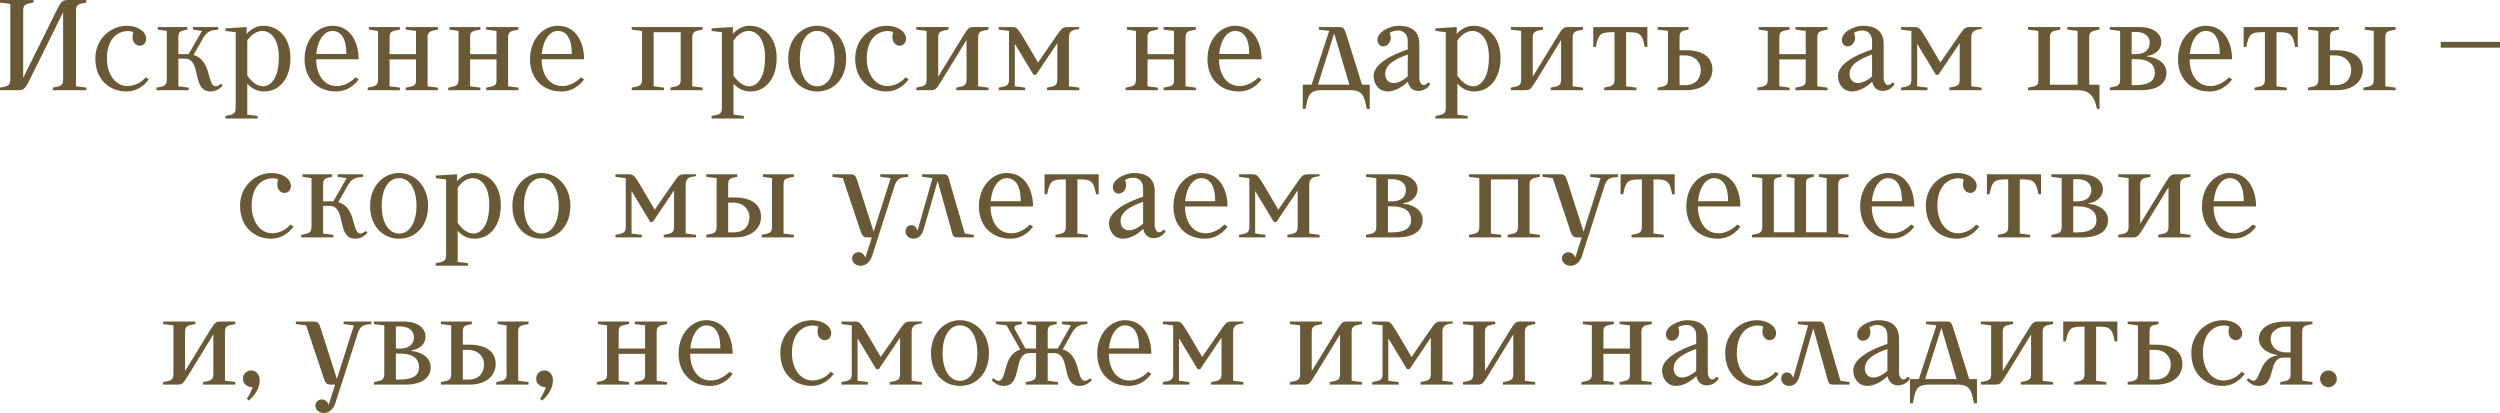 <?xml version="1.0" encoding="UTF-8"?> <svg xmlns="http://www.w3.org/2000/svg" viewBox="0 0 271.695 44.881" fill="none"><path d="M6.86 8.68V1.33L3.22 8.68C2.66 9.8 2.52 9.8 1.82 9.8H0V9.52C0.7 9.38 1.12 9.38 1.12 8.68V0.42L0 0.28V0H3.64V0.28C2.94 0.42 2.52 0.42 2.52 1.12V8.456L6.16 1.12C6.72 0 6.86 0 7.56 0H9.38V0.28C8.68 0.42 8.26 0.42 8.26 1.12V9.38L9.38 9.52V9.8H5.74V9.52C6.44 9.38 6.86 9.38 6.86 8.68Z" fill="#695936"></path><path d="M13.79 2.8C15.05 2.8 15.89 3.5 15.89 4.2C15.89 4.62 15.61 4.97 15.19 4.97C14.63 4.97 14.21 4.354 14.49 3.514C14.49 3.5 14.28 3.374 13.93 3.374C12.67 3.374 11.62 4.34 11.62 6.37C11.62 8.05 12.53 9.352 13.86 9.352C14.63 9.352 15.442 8.918 15.82 8.4L16.17 8.61C16.17 8.61 15.372 9.94 13.72 9.94C12.11 9.94 10.36 8.848 10.36 6.328C10.36 4.298 11.97 2.8 13.79 2.8Z" fill="#695936"></path><path d="M19.385 4.06V5.88H20.323C20.379 5.88 20.435 5.894 20.491 5.894L21.947 3.36L20.967 3.22V2.94H23.725V3.22C22.885 3.29 22.605 3.36 22.115 4.06L21.037 5.978C23.025 6.524 22.493 9.38 23.445 9.38C23.725 9.38 24.005 9.1 24.005 9.1L24.215 9.31C23.795 9.73 23.375 9.94 22.885 9.94C20.771 9.94 21.975 6.37 20.071 6.37H19.385V9.38L20.505 9.52V9.8H17.005V9.52C17.705 9.38 18.125 9.38 18.125 8.68V3.36L17.145 3.22V2.94H20.365V3.22C19.665 3.36 19.385 3.36 19.385 4.06Z" fill="#695936"></path><path d="M28.693 9.94C27.881 9.94 27.308 9.562 26.873 9.086V12.46L27.993 12.6V12.88H24.493V12.6C25.193 12.46 25.613 12.46 25.613 11.76V3.5L24.493 3.36V3.08L26.803 2.94V3.682C27.238 3.206 27.853 2.8 28.623 2.8C30.233 2.8 31.563 4.06 31.563 6.3C31.563 8.54 30.373 9.94 28.693 9.94ZM28.554 3.36C27.797 3.36 27.266 3.85 26.873 4.41V8.218C27.308 8.834 27.881 9.38 28.623 9.38C29.183 9.38 30.303 8.82 30.303 6.244C30.303 3.85 29.113 3.36 28.554 3.36Z" fill="#695936"></path><path d="M34.36 6.44C34.36 7.91 35.06 9.352 36.6 9.352C37.804 9.352 38.63 8.4 38.63 8.4L38.98 8.624C38.98 8.624 38.154 9.94 36.53 9.94C34.514 9.94 33.1 8.582 33.1 6.44C33.1 4.144 34.64 2.8 36.11 2.8C38.21 2.8 38.98 4.76 38.98 6.44H34.36ZM36.11 3.36C35.284 3.36 34.528 4.27 34.374 5.866H37.636C37.65 4.004 36.95 3.36 36.11 3.36Z" fill="#695936"></path><path d="M46.47 9.38L47.59 9.52V9.8H44.09V9.52C44.79 9.38 45.21 9.38 45.21 8.778V6.454H42.34V9.38L43.46 9.52V9.8H39.96V9.52C40.66 9.38 41.08 9.38 41.08 8.68V3.36L40.1 3.22V2.94H43.46V3.22C42.76 3.36 42.34 3.36 42.34 3.962V5.88H45.21V3.36L44.09 3.22V2.94H47.59V3.22C46.89 3.36 46.47 3.36 46.47 4.06V9.38Z" fill="#695936"></path><path d="M55.22 9.38L56.34 9.52V9.8H52.84V9.52C53.54 9.38 53.96 9.38 53.96 8.778V6.454H51.09V9.38L52.209 9.52V9.8H48.71V9.52C49.41 9.38 49.83 9.38 49.83 8.68V3.36L48.85 3.22V2.94H52.209V3.22C51.51 3.36 51.09 3.36 51.09 3.962V5.88H53.96V3.36L52.84 3.22V2.94H56.34V3.22C55.64 3.36 55.22 3.36 55.22 4.06V9.38Z" fill="#695936"></path><path d="M58.86 6.44C58.86 7.91 59.56 9.352 61.1 9.352C62.304 9.352 63.13 8.4 63.13 8.4L63.48 8.624C63.48 8.624 62.654 9.94 61.03 9.94C59.014 9.94 57.6 8.582 57.6 6.44C57.6 4.144 59.14 2.8 60.61 2.8C62.71 2.8 63.48 4.76 63.48 6.44H58.86ZM60.61 3.36C59.784 3.36 59.028 4.27 58.874 5.866H62.135C62.149 4.004 61.45 3.36 60.61 3.36Z" fill="#695936"></path><path d="M68.657 3.22V2.94H76.357V3.22C75.657 3.36 75.237 3.36 75.237 4.06V9.38L76.357 9.52V9.8H72.857V9.52C73.557 9.38 73.977 9.38 73.977 8.68V3.5H71.037V9.38L72.157 9.52V9.8H68.657V9.52C69.357 9.38 69.777 9.38 69.777 8.68V3.36L68.657 3.22Z" fill="#695936"></path><path d="M81.535 9.94C80.723 9.94 80.149 9.562 79.715 9.086V12.46L80.835 12.6V12.88H77.335V12.6C78.035 12.46 78.455 12.46 78.455 11.76V3.5L77.335 3.36V3.08L79.645 2.94V3.682C80.079 3.206 80.695 2.8 81.465 2.8C83.075 2.8 84.405 4.06 84.405 6.3C84.405 8.54 83.215 9.94 81.535 9.94ZM81.395 3.36C80.639 3.36 80.107 3.85 79.715 4.41V8.218C80.149 8.834 80.723 9.38 81.465 9.38C82.025 9.38 83.145 8.82 83.145 6.244C83.145 3.85 81.955 3.36 81.395 3.36Z" fill="#695936"></path><path d="M85.662 6.37C85.662 4.13 87.201 2.8 88.811 2.8C90.421 2.8 91.961 4.13 91.961 6.37C91.961 8.61 90.562 9.94 88.811 9.94C87.061 9.94 85.662 8.61 85.662 6.37ZM86.922 6.37C86.922 8.106 87.621 9.38 88.811 9.38C90.001 9.38 90.701 8.106 90.701 6.37C90.701 4.606 90.001 3.36 88.811 3.36C87.621 3.36 86.922 4.606 86.922 6.37Z" fill="#695936"></path><path d="M96.368 2.8C97.628 2.8 98.468 3.5 98.468 4.2C98.468 4.62 98.188 4.97 97.768 4.97C97.208 4.97 96.788 4.354 97.068 3.514C97.068 3.5 96.858 3.374 96.508 3.374C95.248 3.374 94.198 4.34 94.198 6.37C94.198 8.05 95.108 9.352 96.438 9.352C97.208 9.352 98.02 8.918 98.398 8.4L98.748 8.61C98.748 8.61 97.95 9.94 96.298 9.94C94.688 9.94 92.938 8.848 92.938 6.328C92.938 4.298 94.548 2.8 96.368 2.8Z" fill="#695936"></path><path d="M99.583 9.8V9.52C100.283 9.38 100.703 9.38 100.703 8.68V3.36L99.583 3.22V2.94H103.083V3.22C102.383 3.36 101.963 3.36 101.963 4.06V8.33L104.581 4.06C105.281 2.94 105.281 2.94 105.981 2.94H107.423V3.22C106.723 3.36 106.303 3.36 106.303 4.06V9.38L107.423 9.52V9.8H103.923V9.52C104.623 9.38 105.043 9.38 105.043 8.68V4.34L102.383 8.68C101.683 9.8 101.683 9.8 100.983 9.8H99.583Z" fill="#695936"></path><path d="M109.658 8.68V3.36L108.538 3.22V2.94H109.798C110.498 2.94 110.498 2.94 111.198 4.06L112.808 6.79L114.698 4.06C115.468 2.94 115.468 2.94 116.238 2.94H117.288V3.15C116.588 3.22 116.168 3.36 116.168 4.06V9.38L117.288 9.52V9.8H113.788V9.52C114.488 9.38 114.908 9.38 114.908 8.68V4.69L112.598 8.12H112.318L110.288 4.76V9.38L111.408 9.52V9.8H108.538V9.52C109.238 9.38 109.658 9.38 109.658 8.68Z" fill="#695936"></path><path d="M128.843 9.38L129.963 9.52V9.8H126.463V9.52C127.163 9.38 127.583 9.38 127.583 8.778V6.454H124.713V9.38L125.833 9.52V9.8H122.333V9.52C123.033 9.38 123.453 9.38 123.453 8.68V3.36L122.473 3.22V2.94H125.833V3.22C125.133 3.36 124.713 3.36 124.713 3.962V5.88H127.583V3.36L126.463 3.22V2.94H129.963V3.22C129.263 3.36 128.843 3.36 128.843 4.06V9.38Z" fill="#695936"></path><path d="M132.483 6.44C132.483 7.91 133.183 9.352 134.723 9.352C135.927 9.352 136.753 8.4 136.753 8.4L137.103 8.624C137.103 8.624 136.277 9.94 134.653 9.94C132.637 9.94 131.223 8.582 131.223 6.44C131.223 4.144 132.763 2.8 134.233 2.8C136.333 2.8 137.103 4.76 137.103 6.44H132.483ZM134.233 3.36C133.407 3.36 132.651 4.27 132.497 5.866H135.759C135.773 4.004 135.073 3.36 134.233 3.36Z" fill="#695936"></path><path d="M146.718 9.8H143.638C142.238 9.8 142.168 10.43 141.888 11.83H141.58V9.198H142.546L144.45 3.36L143.33 3.22V2.94H145.346C146.06 2.94 146.06 2.94 146.41 4.06L148.02 9.198H148.86V11.83H148.538C148.258 10.43 148.118 9.8 146.718 9.8ZM144.996 3.626L143.232 9.198H146.648L144.996 3.626Z" fill="#695936"></path><path d="M152.99 8.302V5.922C151.688 6.398 150.54 6.972 150.54 8.05C150.54 8.526 150.82 9.03 151.45 9.03C151.926 9.03 152.528 8.722 152.99 8.302ZM153.004 8.876C152.332 9.534 151.492 9.94 150.82 9.94C149.77 9.94 149.28 9.03 149.28 8.26C149.28 6.916 151.324 5.922 152.99 5.376V4.48C152.99 3.22 151.786 3.094 151.03 3.57C151.38 4.48 150.82 5.04 150.33 5.04C150.05 5.04 149.7 4.816 149.7 4.34C149.7 3.43 151.1 2.8 152.01 2.8C153.13 2.8 154.25 3.22 154.25 4.76V8.47C154.25 9.1 154.684 9.576 155.23 8.932L155.44 9.128C155.44 9.128 155.062 9.884 154.11 9.884C153.606 9.884 153.116 9.534 153.004 8.876Z" fill="#695936"></path><path d="M160.203 9.94C159.391 9.94 158.817 9.562 158.383 9.086V12.46L159.503 12.6V12.88H156.003V12.6C156.703 12.46 157.123 12.46 157.123 11.76V3.5L156.003 3.36V3.08L158.313 2.94V3.682C158.747 3.206 159.363 2.8 160.133 2.8C161.743 2.8 163.073 4.06 163.073 6.3C163.073 8.54 161.883 9.94 160.203 9.94ZM160.063 3.36C159.307 3.36 158.775 3.85 158.383 4.41V8.218C158.817 8.834 159.391 9.38 160.133 9.38C160.693 9.38 161.813 8.82 161.813 6.244C161.813 3.85 160.623 3.36 160.063 3.36Z" fill="#695936"></path><path d="M164.196 9.8V9.52C164.896 9.38 165.316 9.38 165.316 8.68V3.36L164.196 3.22V2.94H167.696V3.22C166.996 3.36 166.576 3.36 166.576 4.06V8.33L169.194 4.06C169.894 2.94 169.894 2.94 170.594 2.94H172.036V3.22C171.336 3.36 170.916 3.36 170.916 4.06V9.38L172.036 9.52V9.8H168.536V9.52C169.236 9.38 169.656 9.38 169.656 8.68V4.34L166.996 8.68C166.296 9.8 166.296 9.8 165.596 9.8H164.196Z" fill="#695936"></path><path d="M176.931 3.5H176.721V9.38L177.841 9.52V9.8H174.341V9.52C175.041 9.38 175.461 9.38 175.461 8.68V3.5H175.251C173.991 3.5 173.711 3.64 173.431 5.11H173.151V2.94H179.031V5.11H178.751C178.471 3.64 178.191 3.5 176.931 3.5Z" fill="#695936"></path><path d="M183.231 9.8H180.151V9.52C180.851 9.38 181.271 9.38 181.271 8.68V3.36L180.151 3.22V2.94H183.511V3.22C182.811 3.36 182.531 3.36 182.531 4.06V5.46H183.231C184.981 5.46 186.101 6.16 186.101 7.56C186.101 8.68 185.261 9.8 183.231 9.8ZM183.091 6.02H182.531V9.254H183.091C184.491 9.254 184.841 8.33 184.841 7.56C184.841 6.86 184.281 6.02 183.091 6.02Z" fill="#695936"></path><path d="M197.503 9.38L198.623 9.52V9.8H195.123V9.52C195.823 9.38 196.243 9.38 196.243 8.778V6.454H193.373V9.38L194.493 9.52V9.8H190.993V9.52C191.693 9.38 192.113 9.38 192.113 8.68V3.36L191.133 3.22V2.94H194.493V3.22C193.793 3.36 193.373 3.36 193.373 3.962V5.88H196.243V3.36L195.123 3.22V2.94H198.623V3.22C197.923 3.36 197.503 3.36 197.503 4.06V9.38Z" fill="#695936"></path><path d="M203.453 8.302V5.922C202.151 6.398 201.003 6.972 201.003 8.05C201.003 8.526 201.283 9.03 201.913 9.03C202.389 9.03 202.991 8.722 203.453 8.302ZM203.467 8.876C202.795 9.534 201.955 9.94 201.283 9.94C200.233 9.94 199.743 9.03 199.743 8.26C199.743 6.916 201.787 5.922 203.453 5.376V4.48C203.453 3.22 202.249 3.094 201.493 3.57C201.843 4.48 201.283 5.04 200.793 5.04C200.513 5.04 200.163 4.816 200.163 4.34C200.163 3.43 201.563 2.8 202.473 2.8C203.593 2.8 204.713 3.22 204.713 4.76V8.47C204.713 9.1 205.147 9.576 205.693 8.932L205.903 9.128C205.903 9.128 205.525 9.884 204.573 9.884C204.069 9.884 203.579 9.534 203.467 8.876Z" fill="#695936"></path><path d="M207.726 8.68V3.36L206.606 3.22V2.94H207.866C208.566 2.94 208.566 2.94 209.266 4.06L210.876 6.79L212.766 4.06C213.536 2.94 213.536 2.94 214.306 2.94H215.356V3.15C214.656 3.22 214.236 3.36 214.236 4.06V9.38L215.356 9.52V9.8H211.856V9.52C212.556 9.38 212.976 9.38 212.976 8.68V4.69L210.666 8.12H210.386L208.356 4.76V9.38L209.476 9.52V9.8H206.606V9.52C207.306 9.38 207.726 9.38 207.726 8.68Z" fill="#695936"></path><path d="M222.781 4.06V9.212H225.791V3.36L224.671 3.22V2.94H228.171V3.22C227.471 3.36 227.051 3.36 227.051 4.06V9.212H228.171V11.83H227.891C227.611 10.43 227.051 9.8 225.791 9.8H220.401V9.52C221.101 9.38 221.521 9.38 221.521 8.82V3.36L220.401 3.22V2.94H223.901V3.22C223.201 3.36 222.781 3.36 222.781 4.06Z" fill="#695936"></path><path d="M229.288 3.22V2.94H232.508C234.188 2.94 234.888 3.78 234.888 4.55C234.888 5.53 234.048 6.006 233.348 6.076V6.146C234.244 6.216 235.448 6.72 235.448 7.91C235.448 8.89 234.748 9.8 232.648 9.8H229.288V9.52C229.988 9.38 230.408 9.38 230.408 8.68V3.36L229.288 3.22ZM234.188 7.91C234.188 7.07 233.628 6.426 232.088 6.426H231.668V9.254H232.088C233.348 9.254 234.188 8.89 234.188 7.91ZM233.628 4.62C233.628 4.06 233.208 3.472 232.088 3.472H231.668V5.88H232.088C233.348 5.88 233.628 5.18 233.628 4.62Z" fill="#695936"></path><path d="M237.961 6.44C237.961 7.91 238.661 9.352 240.201 9.352C241.405 9.352 242.231 8.4 242.231 8.4L242.581 8.624C242.581 8.624 241.755 9.94 240.131 9.94C238.115 9.94 236.701 8.582 236.701 6.44C236.701 4.144 238.241 2.8 239.711 2.8C241.811 2.8 242.581 4.76 242.581 6.44H237.961ZM239.711 3.36C238.885 3.36 238.129 4.27 237.975 5.866H241.237C241.251 4.004 240.551 3.36 239.711 3.36Z" fill="#695936"></path><path d="M247.615 3.5H247.405V9.38L248.525 9.52V9.8H245.025V9.52C245.725 9.38 246.145 9.38 246.145 8.68V3.5H245.934C244.675 3.5 244.395 3.64 244.115 5.11H243.835V2.94H249.715V5.11H249.435C249.155 3.64 248.875 3.5 247.615 3.5Z" fill="#695936"></path><path d="M253.914 9.8H250.835V9.52C251.534 9.38 251.954 9.38 251.954 8.68V3.36L250.835 3.22V2.94H254.194V3.22C253.494 3.36 253.214 3.36 253.214 4.06V5.46H253.914C255.664 5.46 256.786 6.16 256.786 7.56C256.786 8.68 255.943 9.8 253.914 9.8ZM253.774 6.02H253.214V9.254H253.774C255.174 9.254 255.524 8.33 255.524 7.56C255.524 6.86 254.964 6.02 253.774 6.02ZM259.235 3.962V9.38L260.355 9.52V9.8H256.856V9.52C257.556 9.38 257.976 9.38 257.976 8.68V3.36L256.996 3.22V2.94H260.355V3.22C259.655 3.36 259.235 3.36 259.235 3.962Z" fill="#695936"></path><path d="M265.254 5.18V4.55H271.695V5.18H265.254Z" fill="#695936"></path><path d="M29.52 18.8C30.78 18.8 31.619 19.5 31.619 20.2C31.619 20.62 31.339 20.97 30.92 20.97C30.359 20.97 29.939 20.354 30.219 19.514C30.219 19.5 30.009 19.374 29.66 19.374C28.4 19.374 27.349 20.34 27.349 22.37C27.349 24.05 28.26 25.352 29.59 25.352C30.359 25.352 31.171 24.918 31.549 24.4L31.9 24.61C31.9 24.61 31.101 25.94 29.45 25.94C27.839 25.94 26.089 24.848 26.089 22.328C26.089 20.298 27.699 18.8 29.52 18.8Z" fill="#695936"></path><path d="M35.114 20.06V21.88H36.052C36.108 21.88 36.164 21.894 36.22 21.894L37.676 19.36L36.696 19.22V18.94H39.454V19.22C38.614 19.29 38.334 19.36 37.844 20.06L36.766 21.978C38.754 22.524 38.222 25.38 39.174 25.38C39.454 25.38 39.734 25.1 39.734 25.1L39.944 25.31C39.524 25.73 39.104 25.94 38.614 25.94C36.5 25.94 37.704 22.37 35.8 22.37H35.114V25.38L36.234 25.52V25.8H32.734V25.52C33.434 25.38 33.854 25.38 33.854 24.68V19.36L32.874 19.22V18.94H36.094V19.22C35.394 19.36 35.114 19.36 35.114 20.06Z" fill="#695936"></path><path d="M40.223 22.37C40.223 20.13 41.763 18.8 43.373 18.8C44.983 18.8 46.523 20.13 46.523 22.37C46.523 24.61 45.123 25.94 43.373 25.94C41.623 25.94 40.223 24.61 40.223 22.37ZM41.483 22.37C41.483 24.106 42.183 25.38 43.373 25.38C44.563 25.38 45.263 24.106 45.263 22.37C45.263 20.606 44.563 19.36 43.373 19.36C42.183 19.36 41.483 20.606 41.483 22.37Z" fill="#695936"></path><path d="M51.56 25.94C50.748 25.94 50.174 25.562 49.74 25.086V28.46L50.86 28.6V28.88H47.36V28.6C48.06 28.46 48.48 28.46 48.48 27.76V19.5L47.36 19.36V19.08L49.67 18.94V19.682C50.104 19.206 50.72 18.8 51.49 18.8C53.1 18.8 54.43 20.06 54.43 22.3C54.43 24.54 53.24 25.94 51.56 25.94ZM51.42 19.36C50.664 19.36 50.132 19.85 49.74 20.41V24.218C50.174 24.834 50.748 25.38 51.49 25.38C52.05 25.38 53.17 24.82 53.17 22.244C53.17 19.85 51.98 19.36 51.42 19.36Z" fill="#695936"></path><path d="M55.686 22.37C55.686 20.13 57.226 18.8 58.836 18.8C60.446 18.8 61.986 20.13 61.986 22.37C61.986 24.61 60.586 25.94 58.836 25.94C57.086 25.94 55.686 24.61 55.686 22.37ZM56.946 22.37C56.946 24.106 57.646 25.38 58.836 25.38C60.026 25.38 60.726 24.106 60.726 22.37C60.726 20.606 60.026 19.36 58.836 19.36C57.646 19.36 56.946 20.606 56.946 22.37Z" fill="#695936"></path><path d="M68.006 24.68V19.36L66.886 19.22V18.94H68.146C68.846 18.94 68.846 18.94 69.546 20.06L71.156 22.79L73.046 20.06C73.816 18.94 73.816 18.94 74.586 18.94H75.636V19.15C74.936 19.22 74.516 19.36 74.516 20.06V25.38L75.636 25.52V25.8H72.136V25.52C72.836 25.38 73.256 25.38 73.256 24.68V20.69L70.946 24.12H70.666L68.636 20.76V25.38L69.756 25.52V25.8H66.886V25.52C67.586 25.38 68.006 25.38 68.006 24.68Z" fill="#695936"></path><path d="M79.837 25.8H76.758V25.52C77.457 25.38 77.878 25.38 77.878 24.68V19.36L76.758 19.22V18.94H80.117V19.22C79.418 19.36 79.138 19.36 79.138 20.06V21.46H79.837C81.588 21.46 82.707 22.16 82.707 23.56C82.707 24.68 81.868 25.8 79.837 25.8ZM79.697 22.02H79.138V25.254H79.697C81.097 25.254 81.447 24.33 81.447 23.56C81.447 22.86 80.887 22.02 79.697 22.02ZM85.157 19.962V25.38L86.277 25.52V25.8H82.777V25.52C83.477 25.38 83.897 25.38 83.897 24.68V19.36L82.918 19.22V18.94H86.277V19.22C85.578 19.36 85.157 19.36 85.157 19.962Z" fill="#695936"></path><path d="M97.268 20.06L94.748 27.9C94.328 28.964 93.558 28.88 93.488 28.88C93.026 28.88 92.606 28.53 92.606 28.11C92.606 27.62 92.998 27.41 93.292 27.41C93.824 27.41 94.02 27.914 94.048 27.998L94.748 25.8H94.496C93.796 25.8 93.726 25.8 93.376 24.68L91.598 19.36L90.478 19.22V18.94H92.186C92.886 18.94 92.956 18.898 93.306 20.06L94.944 25.184L96.792 19.36L95.672 19.22V18.94H98.696V19.22C97.856 19.29 97.576 19.36 97.268 20.06Z" fill="#695936"></path><path d="M100.22 18.94H102.32C103.02 18.94 103.02 18.94 103.3 20.06L104.854 25.38L105.834 25.52V25.8H104.28C103.58 25.8 103.58 25.8 103.3 24.68L101.9 19.682L100.374 24.96C100.094 25.94 99.408 25.94 99.254 25.94C98.792 25.94 98.414 25.59 98.414 25.17C98.414 24.68 98.75 24.47 99.044 24.47C99.576 24.47 99.716 25.072 99.716 25.072L101.34 19.36L100.22 19.22V18.94Z" fill="#695936"></path><path d="M107.648 22.44C107.648 23.91 108.348 25.352 109.888 25.352C111.092 25.352 111.918 24.4 111.918 24.4L112.268 24.624C112.268 24.624 111.442 25.94 109.818 25.94C107.802 25.94 106.388 24.582 106.388 22.44C106.388 20.144 107.928 18.8 109.398 18.8C111.498 18.8 112.268 20.76 112.268 22.44H107.648ZM109.398 19.36C108.572 19.36 107.816 20.27 107.662 21.866H110.924C110.938 20.004 110.238 19.36 109.398 19.36Z" fill="#695936"></path><path d="M117.301 19.5H117.091V25.38L118.211 25.52V25.8H114.711V25.52C115.411 25.38 115.831 25.38 115.831 24.68V19.5H115.621C114.361 19.5 114.081 19.64 113.801 21.11H113.521V18.94H119.401V21.11H119.121C118.841 19.64 118.561 19.5 117.301 19.5Z" fill="#695936"></path><path d="M124.231 24.302V21.922C122.929 22.398 121.781 22.972 121.781 24.05C121.781 24.526 122.061 25.03 122.691 25.03C123.167 25.03 123.769 24.722 124.231 24.302ZM124.245 24.876C123.573 25.534 122.733 25.94 122.061 25.94C121.011 25.94 120.521 25.03 120.521 24.26C120.521 22.916 122.565 21.922 124.231 21.376V20.48C124.231 19.22 123.027 19.094 122.271 19.57C122.621 20.48 122.061 21.04 121.571 21.04C121.291 21.04 120.941 20.816 120.941 20.34C120.941 19.43 122.341 18.8 123.251 18.8C124.371 18.8 125.491 19.22 125.491 20.76V24.47C125.491 25.1 125.925 25.576 126.471 24.932L126.681 25.128C126.681 25.128 126.303 25.884 125.351 25.884C124.847 25.884 124.357 25.534 124.245 24.876Z" fill="#695936"></path><path d="M128.784 22.44C128.784 23.91 129.484 25.352 131.024 25.352C132.228 25.352 133.054 24.4 133.054 24.4L133.404 24.624C133.404 24.624 132.578 25.94 130.954 25.94C128.938 25.94 127.524 24.582 127.524 22.44C127.524 20.144 129.065 18.8 130.534 18.8C132.634 18.8 133.404 20.76 133.404 22.44H128.784ZM130.534 19.36C129.708 19.36 128.953 20.27 128.798 21.866H132.06C132.074 20.004 131.374 19.36 130.534 19.36Z" fill="#695936"></path><path d="M135.778 24.68V19.36L134.658 19.22V18.94H135.918C136.618 18.94 136.618 18.94 137.318 20.06L138.928 22.79L140.818 20.06C141.588 18.94 141.588 18.94 142.358 18.94H143.408V19.15C142.708 19.22 142.288 19.36 142.288 20.06V25.38L143.408 25.52V25.8H139.908V25.52C140.608 25.38 141.028 25.38 141.028 24.68V20.69L138.718 24.12H138.438L136.408 20.76V25.38L137.528 25.52V25.8H134.658V25.52C135.358 25.38 135.778 25.38 135.778 24.68Z" fill="#695936"></path><path d="M148.453 19.22V18.94H151.673C153.353 18.94 154.053 19.78 154.053 20.55C154.053 21.53 153.213 22.006 152.513 22.076V22.146C153.409 22.216 154.613 22.72 154.613 23.91C154.613 24.89 153.913 25.8 151.813 25.8H148.453V25.52C149.153 25.38 149.573 25.38 149.573 24.68V19.36L148.453 19.22ZM153.353 23.91C153.353 23.07 152.793 22.426 151.253 22.426H150.833V25.254H151.253C152.513 25.254 153.353 24.89 153.353 23.91ZM152.793 20.62C152.793 20.06 152.373 19.472 151.253 19.472H150.833V21.88H151.253C152.513 21.88 152.793 21.18 152.793 20.62Z" fill="#695936"></path><path d="M159.65 19.22V18.94H167.35V19.22C166.65 19.36 166.23 19.36 166.23 20.06V25.38L167.35 25.52V25.8H163.85V25.52C164.55 25.38 164.97 25.38 164.97 24.68V19.5H162.03V25.38L163.15 25.52V25.8H159.65V25.52C160.35 25.38 160.77 25.38 160.77 24.68V19.36L159.65 19.22Z" fill="#695936"></path><path d="M174.418 20.06L171.898 27.9C171.478 28.964 170.708 28.88 170.638 28.88C170.176 28.88 169.756 28.53 169.756 28.11C169.756 27.62 170.149 27.41 170.442 27.41C170.974 27.41 171.17 27.914 171.198 27.998L171.898 25.8H171.646C170.946 25.8 170.876 25.8 170.526 24.68L168.748 19.36L167.629 19.22V18.94H169.336C170.036 18.94 170.107 18.898 170.456 20.06L172.094 25.184L173.942 19.36L172.822 19.22V18.94H175.846V19.22C175.007 19.29 174.726 19.36 174.418 20.06Z" fill="#695936"></path><path d="M179.905 19.5H179.695V25.38L180.815 25.52V25.8H177.315V25.52C178.015 25.38 178.435 25.38 178.435 24.68V19.5H178.225C176.965 19.5 176.685 19.64 176.405 21.11H176.125V18.94H182.005V21.11H181.725C181.445 19.64 181.165 19.5 179.905 19.5Z" fill="#695936"></path><path d="M184.525 22.44C184.525 23.91 185.225 25.352 186.765 25.352C187.969 25.352 188.795 24.4 188.795 24.4L189.145 24.624C189.145 24.624 188.319 25.94 186.695 25.94C184.679 25.94 183.265 24.582 183.265 22.44C183.265 20.144 184.805 18.8 186.275 18.8C188.375 18.8 189.145 20.76 189.145 22.44H184.525ZM186.275 19.36C185.449 19.36 184.693 20.27 184.539 21.866H187.801C187.815 20.004 187.115 19.36 186.275 19.36Z" fill="#695936"></path><path d="M194.178 19.22V18.94H197.118V19.22C196.446 19.36 196.306 19.36 196.278 19.85V25.24H198.518V19.36L197.678 19.22V18.94H200.898V19.22C200.198 19.36 199.778 19.36 199.778 20.06V25.38L200.898 25.52V25.8H190.398V25.52C191.098 25.38 191.518 25.38 191.518 24.68V19.36L190.398 19.22V18.94H193.618V19.22C192.918 19.36 192.778 19.36 192.778 19.92V25.24H195.018V19.36L194.178 19.22Z" fill="#695936"></path><path d="M203.419 22.44C203.419 23.91 204.119 25.352 205.659 25.352C206.863 25.352 207.689 24.4 207.689 24.4L208.039 24.624C208.039 24.624 207.213 25.94 205.589 25.94C203.573 25.94 202.159 24.582 202.159 22.44C202.159 20.144 203.699 18.8 205.169 18.8C207.269 18.8 208.039 20.76 208.039 22.44H203.419ZM205.169 19.36C204.343 19.36 203.587 20.27 203.433 21.866H206.695C206.709 20.004 206.009 19.36 205.169 19.36Z" fill="#695936"></path><path d="M212.723 18.8C213.983 18.8 214.823 19.5 214.823 20.2C214.823 20.62 214.543 20.97 214.123 20.97C213.563 20.97 213.143 20.354 213.423 19.514C213.423 19.5 213.213 19.374 212.863 19.374C211.603 19.374 210.553 20.34 210.553 22.37C210.553 24.05 211.463 25.352 212.793 25.352C213.563 25.352 214.375 24.918 214.753 24.4L215.103 24.61C215.103 24.61 214.305 25.94 212.653 25.94C211.043 25.94 209.293 24.848 209.293 22.328C209.293 20.298 210.903 18.8 212.723 18.8Z" fill="#695936"></path><path d="M219.717 19.5H219.507V25.38L220.627 25.52V25.8H217.127V25.52C217.827 25.38 218.247 25.38 218.247 24.68V19.5H218.037C216.777 19.5 216.497 19.64 216.217 21.11H215.937V18.94H221.817V21.11H221.537C221.257 19.64 220.977 19.5 219.717 19.5Z" fill="#695936"></path><path d="M222.937 19.22V18.94H226.157C227.837 18.94 228.537 19.78 228.537 20.55C228.537 21.53 227.697 22.006 226.997 22.076V22.146C227.893 22.216 229.097 22.72 229.097 23.91C229.097 24.89 228.397 25.8 226.297 25.8H222.937V25.52C223.637 25.38 224.057 25.38 224.057 24.68V19.36L222.937 19.22ZM227.837 23.91C227.837 23.07 227.277 22.426 225.737 22.426H225.317V25.254H225.737C226.997 25.254 227.837 24.89 227.837 23.91ZM227.277 20.62C227.277 20.06 226.857 19.472 225.737 19.472H225.317V21.88H225.737C226.997 21.88 227.277 21.18 227.277 20.62Z" fill="#695936"></path><path d="M230.211 25.8V25.52C230.911 25.38 231.331 25.38 231.331 24.68V19.36L230.211 19.22V18.94H233.711V19.22C233.011 19.36 232.591 19.36 232.591 20.06V24.33L235.209 20.06C235.909 18.94 235.909 18.94 236.609 18.94H238.051V19.22C237.35 19.36 236.931 19.36 236.931 20.06V25.38L238.051 25.52V25.8H234.551V25.52C235.251 25.38 235.671 25.38 235.671 24.68V20.34L233.011 24.68C232.31 25.8 232.31 25.8 231.611 25.8H230.211Z" fill="#695936"></path><path d="M240.566 22.44C240.566 23.91 241.266 25.352 242.806 25.352C244.01 25.352 244.836 24.4 244.836 24.4L245.186 24.624C245.186 24.624 244.36 25.94 242.736 25.94C240.72 25.94 239.306 24.582 239.306 22.44C239.306 20.144 240.846 18.8 242.316 18.8C244.416 18.8 245.186 20.76 245.186 22.44H240.566ZM242.316 19.36C241.49 19.36 240.734 20.27 240.58 21.866H243.842C243.856 20.004 243.156 19.36 242.316 19.36Z" fill="#695936"></path><path d="M17.729 41.8V41.52C18.429 41.38 18.849 41.38 18.849 40.68V35.36L17.729 35.22V34.94H21.229V35.22C20.529 35.36 20.109 35.36 20.109 36.06V40.33L22.727 36.06C23.427 34.94 23.427 34.94 24.127 34.94H25.569V35.22C24.869 35.36 24.449 35.36 24.449 36.06V41.38L25.569 41.52V41.8H22.069V41.52C22.769 41.38 23.189 41.38 23.189 40.68V36.34L20.529 40.68C19.829 41.8 19.829 41.8 19.129 41.8H17.729Z" fill="#695936"></path><path d="M26.404 41.17C26.404 40.61 26.824 40.26 27.314 40.26C27.804 40.26 28.224 40.68 28.224 41.31C28.224 42.64 27.034 43.536 27.034 43.536L26.824 43.326C26.824 43.326 27.23 42.794 27.454 42.08C26.824 42.08 26.404 41.66 26.404 41.17Z" fill="#695936"></path><path d="M38.937 36.06L36.417 43.9C35.997 44.964 35.227 44.88 35.157 44.88C34.695 44.88 34.275 44.53 34.275 44.11C34.275 43.62 34.667 43.41 34.961 43.41C35.493 43.41 35.689 43.914 35.717 43.998L36.417 41.8H36.165C35.465 41.8 35.395 41.8 35.045 40.68L33.267 35.36L32.147 35.22V34.94H33.855C34.555 34.94 34.625 34.898 34.975 36.06L36.613 41.184L38.461 35.36L37.341 35.22V34.94H40.365V35.22C39.525 35.29 39.245 35.36 38.937 36.06Z" fill="#695936"></path><path d="M40.643 35.22V34.94H43.863C45.543 34.94 46.243 35.78 46.243 36.55C46.243 37.53 45.403 38.006 44.703 38.076V38.146C45.599 38.216 46.803 38.72 46.803 39.91C46.803 40.89 46.103 41.8 44.003 41.8H40.643V41.52C41.343 41.38 41.763 41.38 41.763 40.68V35.36L40.643 35.22ZM45.543 39.91C45.543 39.07 44.983 38.426 43.443 38.426H43.023V41.254H43.443C44.703 41.254 45.543 40.89 45.543 39.91ZM44.983 36.62C44.983 36.06 44.563 35.472 43.443 35.472H43.023V37.88H43.443C44.703 37.88 44.983 37.18 44.983 36.62Z" fill="#695936"></path><path d="M50.997 41.8H47.917V41.52C48.617 41.38 49.037 41.38 49.037 40.68V35.36L47.917 35.22V34.94H51.277V35.22C50.577 35.36 50.297 35.36 50.297 36.06V37.46H50.997C52.747 37.46 53.867 38.16 53.867 39.56C53.867 40.68 53.027 41.8 50.997 41.8ZM50.857 38.02H50.297V41.254H50.857C52.257 41.254 52.607 40.33 52.607 39.56C52.607 38.86 52.047 38.02 50.857 38.02ZM56.317 35.962V41.38L57.437 41.52V41.8H53.937V41.52C54.637 41.38 55.057 41.38 55.057 40.68V35.36L54.077 35.22V34.94H57.437V35.22C56.737 35.36 56.317 35.36 56.317 35.962Z" fill="#695936"></path><path d="M58.273 41.17C58.273 40.61 58.693 40.26 59.183 40.26C59.673 40.26 60.093 40.68 60.093 41.31C60.093 42.64 58.903 43.536 58.903 43.536L58.693 43.326C58.693 43.326 59.099 42.794 59.323 42.08C58.693 42.08 58.273 41.66 58.273 41.17Z" fill="#695936"></path><path d="M71.366 41.38L72.486 41.52V41.8H68.986V41.52C69.686 41.38 70.106 41.38 70.106 40.778V38.454H67.236V41.38L68.356 41.52V41.8H64.856V41.52C65.556 41.38 65.976 41.38 65.976 40.68V35.36L64.996 35.22V34.94H68.356V35.22C67.656 35.36 67.236 35.36 67.236 35.962V37.88H70.106V35.36L68.986 35.22V34.94H72.486V35.22C71.786 35.36 71.366 35.36 71.366 36.06V41.38Z" fill="#695936"></path><path d="M75.006 38.44C75.006 39.91 75.706 41.352 77.246 41.352C78.45 41.352 79.276 40.4 79.276 40.4L79.626 40.624C79.626 40.624 78.8 41.94 77.176 41.94C75.16 41.94 73.746 40.582 73.746 38.44C73.746 36.144 75.286 34.8 76.756 34.8C78.856 34.8 79.626 36.76 79.626 38.44H75.006ZM76.756 35.36C75.93 35.36 75.174 36.27 75.02 37.866H78.282C78.296 36.004 77.596 35.36 76.756 35.36Z" fill="#695936"></path><path d="M88.233 34.8C89.493 34.8 90.333 35.5 90.333 36.2C90.333 36.62 90.053 36.97 89.633 36.97C89.073 36.97 88.653 36.354 88.933 35.514C88.933 35.5 88.723 35.374 88.373 35.374C87.113 35.374 86.063 36.34 86.063 38.37C86.063 40.05 86.973 41.352 88.303 41.352C89.073 41.352 89.885 40.918 90.263 40.4L90.613 40.61C90.613 40.61 89.815 41.94 88.163 41.94C86.553 41.94 84.803 40.848 84.803 38.328C84.803 36.298 86.413 34.8 88.233 34.8Z" fill="#695936"></path><path d="M92.568 40.68V35.36L91.448 35.22V34.94H92.708C93.408 34.94 93.408 34.94 94.108 36.06L95.718 38.79L97.608 36.06C98.378 34.94 98.378 34.94 99.148 34.94H100.198V35.15C99.498 35.22 99.078 35.36 99.078 36.06V41.38L100.198 41.52V41.8H96.698V41.52C97.398 41.38 97.818 41.38 97.818 40.68V36.69L95.508 40.12H95.228L93.198 36.76V41.38L94.318 41.52V41.8H91.448V41.52C92.148 41.38 92.568 41.38 92.568 40.68Z" fill="#695936"></path><path d="M101.179 38.37C101.179 36.13 102.719 34.8 104.329 34.8C105.939 34.8 107.479 36.13 107.479 38.37C107.479 40.61 106.079 41.94 104.329 41.94C102.579 41.94 101.179 40.61 101.179 38.37ZM102.439 38.37C102.439 40.106 103.139 41.38 104.329 41.38C105.519 41.38 106.219 40.106 106.219 38.37C106.219 36.606 105.519 35.36 104.329 35.36C103.139 35.36 102.439 36.606 102.439 38.37Z" fill="#695936"></path><path d="M113.86 36.06V37.88H114.784C114.84 37.88 114.882 37.894 114.938 37.894L116.394 35.36L115.414 35.22V34.94H118.172V35.22C117.332 35.29 117.052 35.36 116.562 36.06L115.498 37.978C117.486 38.524 116.954 41.38 117.906 41.38C118.186 41.38 118.466 41.1 118.466 41.1L118.676 41.31C118.256 41.73 117.836 41.94 117.346 41.94C115.232 41.94 116.436 38.37 114.532 38.37H113.86V41.38L114.98 41.52V41.8H111.48V41.52C112.18 41.38 112.6 41.38 112.6 40.68V38.37H111.9C109.996 38.37 111.2 41.94 109.086 41.94C108.596 41.94 108.176 41.73 107.756 41.31L107.966 41.1C107.966 41.1 108.246 41.38 108.526 41.38C109.464 41.38 108.946 38.566 110.878 37.992L109.394 35.36L108.246 35.22V34.94H111.046V35.22C110.374 35.36 109.996 35.36 110.444 36.06L111.452 37.894C111.522 37.88 111.578 37.88 111.648 37.88H112.6V35.36L111.62 35.22V34.94H114.84V35.22C114.14 35.36 113.86 35.36 113.86 36.06Z" fill="#695936"></path><path d="M120.506 38.44C120.506 39.91 121.206 41.352 122.746 41.352C123.95 41.352 124.776 40.4 124.776 40.4L125.126 40.624C125.126 40.624 124.3 41.94 122.676 41.94C120.66 41.94 119.246 40.582 119.246 38.44C119.246 36.144 120.786 34.8 122.256 34.8C124.356 34.8 125.126 36.76 125.126 38.44H120.506ZM122.256 35.36C121.43 35.36 120.674 36.27 120.52 37.866H123.782C123.796 36.004 123.096 35.36 122.256 35.36Z" fill="#695936"></path><path d="M127.5 40.68V35.36L126.38 35.22V34.94H127.64C128.339 34.94 128.339 34.94 129.04 36.06L130.649 38.79L132.54 36.06C133.309 34.94 133.309 34.94 134.08 34.94H135.13V35.15C134.429 35.22 134.01 35.36 134.01 36.06V41.38L135.13 41.52V41.8H131.63V41.52C132.33 41.38 132.75 41.38 132.75 40.68V36.69L130.439 40.12H130.16L128.129 36.76V41.38L129.249 41.52V41.8H126.38V41.52C127.079 41.38 127.5 41.38 127.5 40.68Z" fill="#695936"></path><path d="M140.175 41.8V41.52C140.874 41.38 141.295 41.38 141.295 40.68V35.36L140.175 35.22V34.94H143.674V35.22C142.974 35.36 142.555 35.36 142.555 36.06V40.33L145.173 36.06C145.872 34.94 145.872 34.94 146.572 34.94H148.014V35.22C147.314 35.36 146.894 35.36 146.894 36.06V41.38L148.014 41.52V41.8H144.514V41.52C145.215 41.38 145.634 41.38 145.634 40.68V36.34L142.974 40.68C142.274 41.8 142.274 41.8 141.575 41.8H140.175Z" fill="#695936"></path><path d="M150.25 40.68V35.36L149.129 35.22V34.94H150.389C151.09 34.94 151.09 34.94 151.789 36.06L153.4 38.79L155.289 36.06C156.06 34.94 156.06 34.94 156.829 34.94H157.879V35.15C157.18 35.22 156.759 35.36 156.759 36.06V41.38L157.879 41.52V41.8H154.379V41.52C155.08 41.38 155.499 41.38 155.499 40.68V36.69L153.189 40.12H152.909L150.88 36.76V41.38L151.999 41.52V41.8H149.129V41.52C149.83 41.38 150.25 41.38 150.25 40.68Z" fill="#695936"></path><path d="M159.001 41.8V41.52C159.701 41.38 160.121 41.38 160.121 40.68V35.36L159.001 35.22V34.94H162.501V35.22C161.801 35.36 161.381 35.36 161.381 36.06V40.33L163.999 36.06C164.699 34.94 164.699 34.94 165.399 34.94H166.841V35.22C166.141 35.36 165.721 35.36 165.721 36.06V41.38L166.841 41.52V41.8H163.341V41.52C164.041 41.38 164.461 41.38 164.461 40.68V36.34L161.801 40.68C161.101 41.8 161.101 41.8 160.401 41.8H159.001Z" fill="#695936"></path><path d="M178.39 41.38L179.51 41.52V41.8H176.01V41.52C176.709 41.38 177.13 41.38 177.13 40.778V38.454H174.259V41.38L175.379 41.52V41.8H171.88V41.52C172.58 41.38 172.999 41.38 172.999 40.68V35.36L172.02 35.22V34.94H175.379V35.22C174.68 35.36 174.259 35.36 174.259 35.962V37.88H177.13V35.36L176.01 35.22V34.94H179.51V35.22C178.81 35.36 178.39 35.36 178.39 36.06V41.38Z" fill="#695936"></path><path d="M184.34 40.302V37.922C183.038 38.398 181.89 38.972 181.89 40.05C181.89 40.526 182.17 41.03 182.799 41.03C183.276 41.03 183.877 40.722 184.34 40.302ZM184.354 40.876C183.682 41.534 182.841 41.94 182.17 41.94C181.12 41.94 180.63 41.03 180.63 40.26C180.63 38.916 182.673 37.922 184.34 37.376V36.48C184.34 35.22 183.136 35.094 182.38 35.57C182.729 36.48 182.17 37.04 181.679 37.04C181.399 37.04 181.05 36.816 181.05 36.34C181.05 35.43 182.45 34.8 183.36 34.8C184.48 34.8 185.6 35.22 185.6 36.76V40.47C185.6 41.1 186.034 41.576 186.579 40.932L186.79 41.128C186.79 41.128 186.411 41.884 185.459 41.884C184.956 41.884 184.466 41.534 184.354 40.876Z" fill="#695936"></path><path d="M190.923 34.8C192.183 34.8 193.023 35.5 193.023 36.2C193.023 36.62 192.743 36.97 192.323 36.97C191.763 36.97 191.343 36.354 191.623 35.514C191.623 35.5 191.413 35.374 191.063 35.374C189.803 35.374 188.753 36.34 188.753 38.37C188.753 40.05 189.663 41.352 190.993 41.352C191.763 41.352 192.575 40.918 192.953 40.4L193.303 40.61C193.303 40.61 192.505 41.94 190.853 41.94C189.243 41.94 187.493 40.848 187.493 38.328C187.493 36.298 189.103 34.8 190.923 34.8Z" fill="#695936"></path><path d="M195.383 34.94H197.483C198.183 34.94 198.183 34.94 198.463 36.06L200.017 41.38L200.997 41.52V41.8H199.443C198.743 41.8 198.743 41.8 198.463 40.68L197.063 35.682L195.537 40.96C195.257 41.94 194.571 41.94 194.417 41.94C193.955 41.94 193.577 41.59 193.577 41.17C193.577 40.68 193.913 40.47 194.207 40.47C194.739 40.47 194.879 41.072 194.879 41.072L196.503 35.36L195.383 35.22V34.94Z" fill="#695936"></path><path d="M205.121 40.302V37.922C203.819 38.398 202.671 38.972 202.671 40.05C202.671 40.526 202.951 41.03 203.581 41.03C204.057 41.03 204.659 40.722 205.121 40.302ZM205.135 40.876C204.463 41.534 203.623 41.94 202.951 41.94C201.901 41.94 201.411 41.03 201.411 40.26C201.411 38.916 203.455 37.922 205.121 37.376V36.48C205.121 35.22 203.917 35.094 203.161 35.57C203.511 36.48 202.951 37.04 202.461 37.04C202.181 37.04 201.831 36.816 201.831 36.34C201.831 35.43 203.231 34.8 204.141 34.8C205.261 34.8 206.381 35.22 206.381 36.76V40.47C206.381 41.1 206.815 41.576 207.361 40.932L207.571 41.128C207.571 41.128 207.193 41.884 206.241 41.884C205.737 41.884 205.247 41.534 205.135 40.876Z" fill="#695936"></path><path d="M212.712 41.8H209.632C208.232 41.8 208.162 42.43 207.882 43.83H207.574V41.198H208.54L210.444 35.36L209.324 35.22V34.94H211.34C212.054 34.94 212.054 34.94 212.404 36.06L214.014 41.198H214.854V43.83H214.532C214.252 42.43 214.112 41.8 212.712 41.8ZM210.99 35.626L209.226 41.198H212.642L210.99 35.626Z" fill="#695936"></path><path d="M215.274 41.8V41.52C215.974 41.38 216.394 41.38 216.394 40.68V35.36L215.274 35.22V34.94H218.774V35.22C218.074 35.36 217.654 35.36 217.654 36.06V40.33L220.272 36.06C220.972 34.94 220.972 34.94 221.672 34.94H223.114V35.22C222.414 35.36 221.994 35.36 221.994 36.06V41.38L223.114 41.52V41.8H219.614V41.52C220.314 41.38 220.734 41.38 220.734 40.68V36.34L218.074 40.68C217.374 41.8 217.374 41.8 216.674 41.8H215.274Z" fill="#695936"></path><path d="M228.009 35.5H227.799V41.38L228.919 41.52V41.8H225.419V41.52C226.119 41.38 226.539 41.38 226.539 40.68V35.5H226.329C225.069 35.5 224.789 35.64 224.509 37.11H224.229V34.94H230.109V37.11H229.829C229.549 35.64 229.269 35.5 228.009 35.5Z" fill="#695936"></path><path d="M234.309 41.8H231.229V41.52C231.929 41.38 232.349 41.38 232.349 40.68V35.36L231.229 35.22V34.94H234.589V35.22C233.889 35.36 233.609 35.36 233.609 36.06V37.46H234.309C236.059 37.46 237.179 38.16 237.179 39.56C237.179 40.68 236.339 41.8 234.309 41.8ZM234.169 38.02H233.609V41.254H234.169C235.569 41.254 235.919 40.33 235.919 39.56C235.919 38.86 235.359 38.02 234.169 38.02Z" fill="#695936"></path><path d="M241.577 34.8C242.837 34.8 243.677 35.5 243.677 36.2C243.677 36.62 243.397 36.97 242.977 36.97C242.417 36.97 241.997 36.354 242.277 35.514C242.277 35.5 242.067 35.374 241.717 35.374C240.457 35.374 239.407 36.34 239.407 38.37C239.407 40.05 240.317 41.352 241.647 41.352C242.417 41.352 243.229 40.918 243.607 40.4L243.957 40.61C243.957 40.61 243.159 41.94 241.507 41.94C239.897 41.94 238.147 40.848 238.147 38.328C238.147 36.298 239.757 34.8 241.577 34.8Z" fill="#695936"></path><path d="M248.376 34.94H251.314V35.22C250.615 35.36 250.195 35.36 250.195 36.06V41.366L251.314 41.52V41.8H247.816V41.52C248.516 41.38 248.936 41.38 248.936 40.68V38.86H248.166C246.402 38.86 247.424 41.94 245.478 41.94C244.932 41.94 244.582 41.73 244.148 41.31L244.358 41.1C244.358 41.1 244.652 41.38 244.904 41.38C245.66 41.38 245.562 38.86 247.494 38.622V38.58C246.976 38.51 245.492 38.09 245.492 36.83C245.492 35.64 246.696 34.94 248.376 34.94ZM248.516 38.3H248.936V35.5H248.376C247.284 35.542 246.766 36.2 246.766 36.83C246.766 37.39 247.172 38.3 248.516 38.3Z" fill="#695936"></path><path d="M252.142 41.17C252.142 40.666 252.562 40.26 253.052 40.26C253.554 40.26 253.961 40.666 253.961 41.17C253.961 41.674 253.554 42.08 253.052 42.08C252.562 42.08 252.142 41.674 252.142 41.17Z" fill="#695936"></path></svg> 